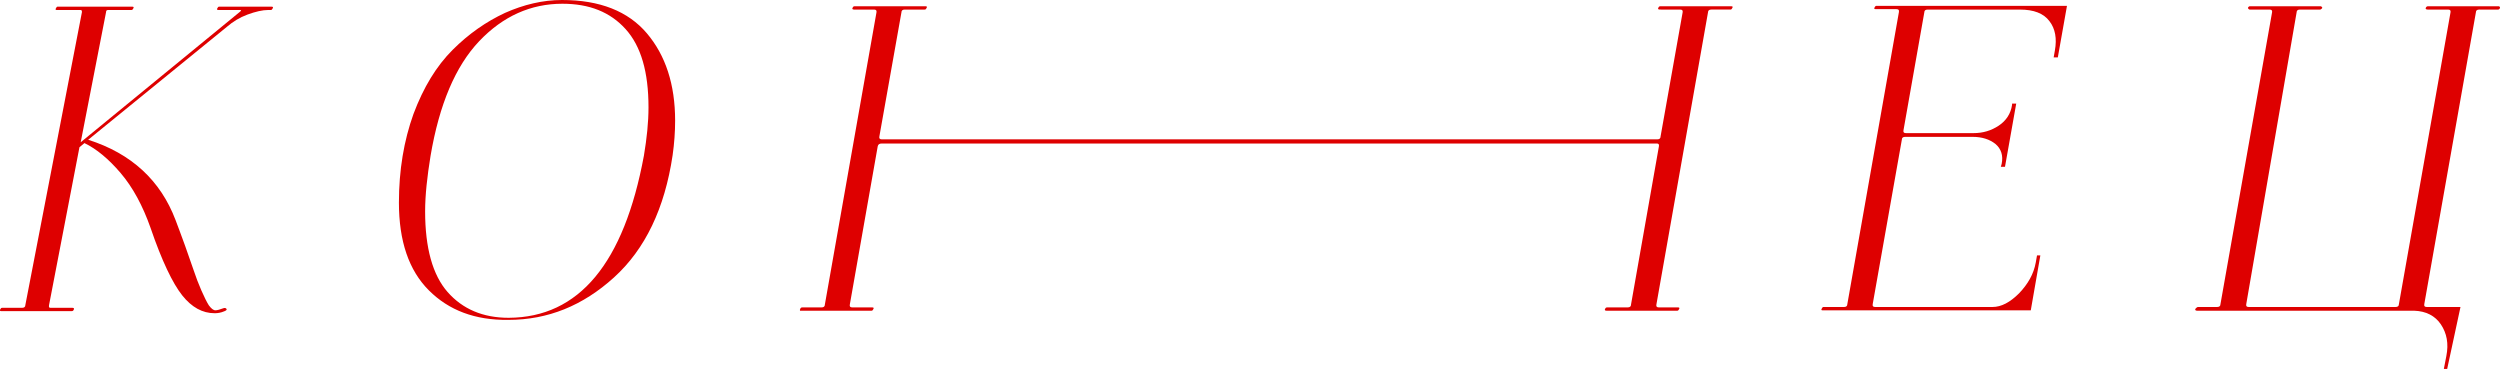 <?xml version="1.0" encoding="UTF-8"?> <!-- Generator: Adobe Illustrator 27.0.1, SVG Export Plug-In . SVG Version: 6.00 Build 0) --> <svg xmlns="http://www.w3.org/2000/svg" xmlns:xlink="http://www.w3.org/1999/xlink" id="Слой_1" x="0px" y="0px" viewBox="0 0 601 88.7" style="enable-background:new 0 0 601 88.7;" xml:space="preserve"> <style type="text/css"> .st0{fill:#DE0000;} </style> <g> <path class="st0" d="M21.2,33.6c10.4,3.3,17.4,9.8,21,19.3c0.6,1.6,1.4,3.7,2.3,6.2l2.1,6c0.5,1.5,1.1,3.1,1.8,4.7 c0.7,1.6,1.3,2.8,1.8,3.6c0.6,0.8,1.1,1.2,1.6,1.2c0.4,0,1.1-0.2,1.9-0.5c0.3-0.1,0.5-0.1,0.7,0.1c0.2,0.2,0.1,0.4-0.4,0.6 c-0.9,0.4-1.7,0.5-2.4,0.5c-2.9,0-5.5-1.4-7.8-4.3c-2.3-2.9-4.9-8.3-7.6-16.2c-1.9-5.4-4.3-9.8-7.2-13.2s-5.8-5.8-8.7-7.2l-1.2,1 l-7.3,37.9c-0.1,0.5,0,0.7,0.3,0.7h5.3c0.4,0,0.5,0.2,0.3,0.5c-0.1,0.2-0.2,0.3-0.5,0.3H0.3c-0.4,0-0.4-0.2-0.2-0.5 C0.2,74.1,0.3,74,0.5,74h4.8c0.5,0,0.8-0.2,0.8-0.7L19.7,2.9c0-0.4-0.1-0.5-0.4-0.5h-5.7c-0.3,0-0.3-0.2-0.1-0.5 c0.1-0.2,0.2-0.3,0.3-0.3h18c0.4,0,0.4,0.2,0.2,0.5c-0.1,0.2-0.2,0.3-0.4,0.3H26c-0.4,0-0.5,0.2-0.5,0.5l-6.1,31.3L57.6,2.9 c0.5-0.4,0.5-0.5-0.1-0.5h-5c-0.4,0-0.4-0.2-0.2-0.5c0.1-0.2,0.2-0.3,0.4-0.3h12.6c0.4,0,0.4,0.2,0.2,0.5c-0.1,0.2-0.2,0.3-0.4,0.3 h-0.6c-1.4,0-3.1,0.4-5,1.1c-1.9,0.7-3.5,1.7-4.9,2.9L21.2,33.6z"></path> <path class="st0" d="M103.1,69.8C98.3,65,95.9,58,95.9,48.7c0-7.8,1.2-14.9,3.5-21.3c2.4-6.4,5.5-11.5,9.4-15.4s8.1-6.8,12.6-8.9 c4.5-2,9.1-3.1,13.7-3.1c9.1,0,15.9,2.7,20.4,8s6.8,12.3,6.8,21c0,2.7-0.2,5.5-0.6,8.3c-1.9,12.8-6.6,22.6-14.1,29.4 c-7.5,6.8-15.9,10.2-25.4,10.2C114.2,77,107.9,74.6,103.1,69.8z M154.8,37.4c0.7-4.2,1.1-8,1.1-11.6c0-8.5-1.8-14.7-5.5-18.8 s-8.7-6.1-15.2-6.1c-7.6,0-14.3,3-20,9s-9.6,15.2-11.7,27.6c-0.8,4.9-1.3,9.4-1.3,13.3c0,8.8,1.8,15.3,5.4,19.4 c3.6,4.1,8.5,6.2,14.7,6.2C139.2,76.3,150,63.3,154.8,37.4z"></path> <path class="st0" d="M192.4,74.2c0.1-0.2,0.2-0.3,0.5-0.3h4.6c0.5,0,0.8-0.2,0.8-0.7L210.7,3c0.1-0.5-0.1-0.7-0.6-0.7h-4.8 c-0.4,0-0.5-0.2-0.3-0.5c0.1-0.2,0.2-0.3,0.5-0.3h17c0.4,0,0.4,0.2,0.2,0.5c-0.1,0.2-0.2,0.3-0.4,0.3h-4.8c-0.5,0-0.8,0.2-0.8,0.7 l-5.3,29.8c-0.1,0.5,0.1,0.7,0.6,0.7h186.4c0.5,0,0.8-0.2,0.8-0.7L404.5,3c0.1-0.5-0.1-0.7-0.6-0.7H399c-0.4,0-0.5-0.2-0.3-0.5 c0.1-0.2,0.2-0.3,0.5-0.3h17c0.4,0,0.4,0.2,0.2,0.5c-0.1,0.2-0.2,0.3-0.4,0.3h-4.6c-0.5,0-0.8,0.2-0.8,0.7l-12.4,70.2 c-0.1,0.5,0.1,0.7,0.6,0.7h4.6c0.4,0,0.4,0.2,0.2,0.5c-0.1,0.2-0.2,0.3-0.4,0.3h-17c-0.4,0-0.5-0.2-0.3-0.5 c0.1-0.2,0.2-0.3,0.5-0.3h4.9c0.5,0,0.8-0.2,0.8-0.7l6.7-38c0.1-0.5-0.1-0.7-0.5-0.7H212c-0.6,0-0.9,0.2-1,0.7l-6.7,38 c-0.1,0.5,0.1,0.7,0.6,0.7h4.8c0.4,0,0.4,0.2,0.2,0.5c-0.1,0.2-0.2,0.3-0.4,0.3h-16.9C192.3,74.8,192.2,74.6,192.4,74.2z"></path> <path class="st0" d="M458,32.9c-0.5,0-0.8,0.2-0.8,0.7l-7,39.5c-0.1,0.5,0.1,0.7,0.6,0.7H479c2.1,0,4.2-1.1,6.4-3.3 c2.1-2.2,3.5-4.6,4-7.4l0.3-1.7h0.8l-2.3,13.2h-50.1c-0.3,0-0.3-0.2-0.1-0.5c0.1-0.2,0.2-0.3,0.3-0.3h5c0.5,0,0.8-0.2,0.8-0.7 l12.4-70.2c0.1-0.5-0.1-0.7-0.6-0.7h-5c-0.4,0-0.4-0.2-0.2-0.5c0.1-0.2,0.2-0.3,0.4-0.3h45.8l-2.2,12.4h-1l0.3-1.7 c0.5-2.8,0.1-5.2-1.3-7c-1.4-1.9-3.8-2.8-7.1-2.8h-22.2c-0.5,0-0.8,0.2-0.8,0.7l-5,28.3c-0.1,0.5,0.1,0.7,0.6,0.7h16.2 c2.3,0,4.3-0.6,6.1-1.8c1.8-1.2,2.9-2.9,3.2-5v-0.3h1L482,40.1h-1l0.2-0.7c0.4-2-0.1-3.6-1.5-4.8c-1.4-1.1-3.2-1.7-5.5-1.7 L458,32.9L458,32.9z"></path> <path class="st0" d="M540,73.1c-0.1,0.5,0.1,0.7,0.6,0.7h35.3c0.5,0,0.8-0.2,0.8-0.7L589.1,3c0.1-0.5-0.1-0.7-0.6-0.7h-4.9 c-0.4,0-0.6-0.2-0.4-0.5c0.1-0.2,0.3-0.3,0.5-0.3h17c0.1,0,0.2,0.1,0.3,0.2c0,0.1,0,0.3-0.1,0.4c-0.1,0.1-0.2,0.2-0.3,0.2H596 c-0.5,0-0.8,0.2-0.8,0.7l-12.4,70.1c-0.1,0.5,0.1,0.7,0.6,0.7h8.1l-3.2,14.9h-0.8l0.6-3.1c0.6-3,0.1-5.5-1.3-7.6s-3.6-3.2-6.4-3.3 h-52.2c-0.4,0-0.6-0.2-0.4-0.5c0.2-0.2,0.4-0.4,0.6-0.4h4.6c0.5,0,0.8-0.2,0.8-0.7L546.2,3c0.1-0.5-0.1-0.7-0.6-0.7h-4.8 c-0.1,0-0.2-0.1-0.3-0.2c-0.1-0.1-0.1-0.3,0-0.4c0.1-0.1,0.2-0.2,0.4-0.2h17c0.1,0,0.2,0.1,0.3,0.2c0.1,0.1,0.1,0.3-0.1,0.4 c-0.1,0.1-0.2,0.2-0.4,0.2h-4.8c-0.5,0-0.8,0.2-0.8,0.7L540,73.1z"></path> </g> </svg> 